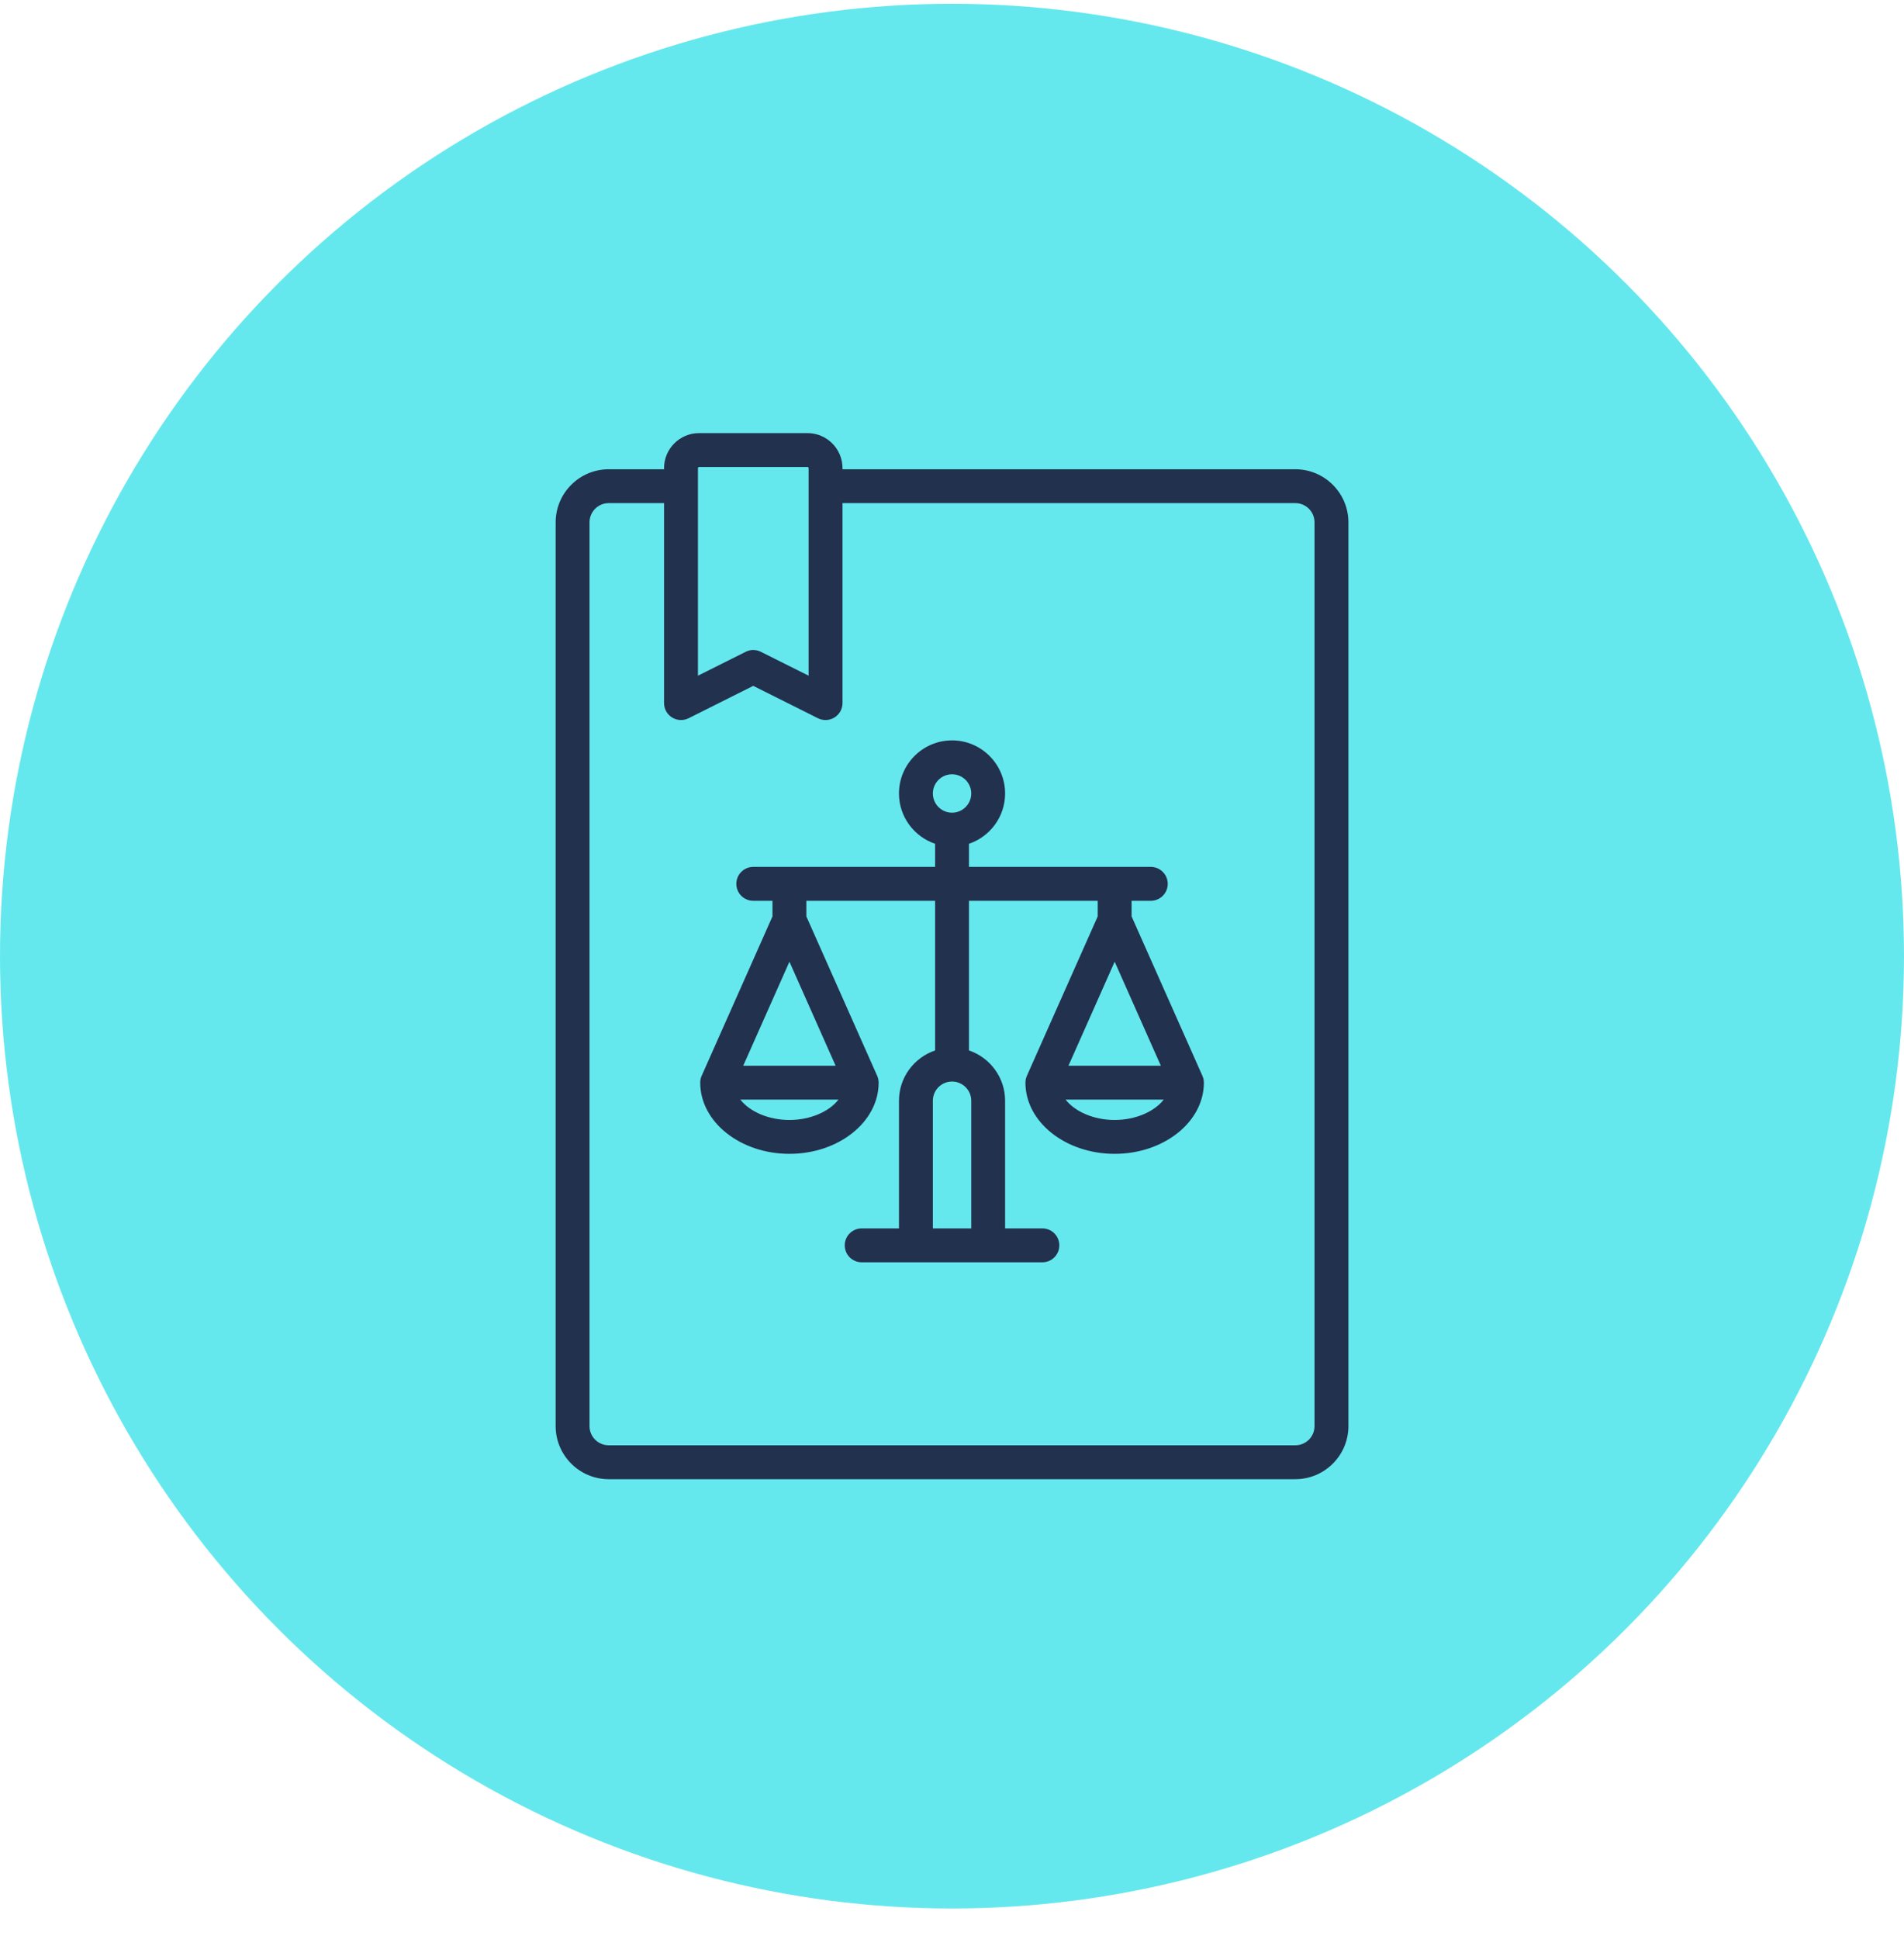 <?xml version="1.0" encoding="UTF-8"?> <svg xmlns="http://www.w3.org/2000/svg" width="55" height="56" viewBox="0 0 55 56" fill="none"> <circle cx="27.5" cy="27.609" r="27.5" fill="#65E8ED"></circle> <path d="M37.417 13.55H24.337V13.517C24.337 12.96 23.883 12.506 23.325 12.506H20.194C19.636 12.506 19.182 12.96 19.182 13.517V13.55H17.584C16.739 13.55 16.051 14.238 16.051 15.083V41.18C16.051 42.025 16.739 42.713 17.584 42.713H37.417C38.263 42.713 38.951 42.025 38.951 41.18V15.083C38.951 14.238 38.263 13.55 37.417 13.55ZM20.161 13.517C20.161 13.508 20.165 13.5 20.171 13.494C20.177 13.488 20.185 13.485 20.194 13.485H23.325C23.334 13.485 23.342 13.488 23.348 13.494C23.354 13.5 23.358 13.508 23.358 13.517V19.511L21.978 18.821C21.91 18.787 21.835 18.769 21.759 18.769C21.683 18.769 21.609 18.787 21.541 18.821L20.161 19.511V13.517ZM37.972 41.18C37.972 41.486 37.723 41.734 37.417 41.734H17.584C17.278 41.734 17.029 41.486 17.029 41.18V15.083C17.029 14.777 17.278 14.528 17.584 14.528H19.182V20.302C19.182 20.386 19.204 20.468 19.244 20.541C19.285 20.613 19.344 20.675 19.415 20.718C19.485 20.762 19.566 20.787 19.65 20.791C19.733 20.795 19.816 20.777 19.891 20.74L21.759 19.805L23.628 20.74C23.703 20.777 23.786 20.795 23.869 20.791C23.953 20.787 24.034 20.762 24.105 20.718C24.175 20.675 24.234 20.613 24.275 20.541C24.315 20.468 24.337 20.386 24.337 20.302V14.528H37.418C37.723 14.528 37.972 14.777 37.972 15.083V41.18H37.972Z" fill="#22314E"></path> <path d="M34.774 31.224C34.773 31.22 34.773 31.215 34.773 31.211C34.772 31.201 34.77 31.191 34.768 31.181C34.767 31.175 34.766 31.168 34.765 31.162C34.764 31.155 34.761 31.149 34.76 31.142C34.757 31.133 34.755 31.123 34.752 31.113C34.751 31.109 34.749 31.105 34.747 31.101C34.743 31.089 34.739 31.078 34.734 31.067L34.733 31.064L32.688 26.462V26.011H33.242C33.513 26.011 33.732 25.792 33.732 25.522C33.732 25.252 33.513 25.032 33.242 25.032H27.99V24.365C28.596 24.16 29.034 23.586 29.034 22.912C29.034 22.067 28.346 21.379 27.501 21.379C26.656 21.379 25.968 22.067 25.968 22.912C25.968 23.586 26.406 24.16 27.012 24.365V25.032H21.76C21.489 25.032 21.27 25.252 21.27 25.522C21.27 25.792 21.489 26.011 21.76 26.011H22.314V26.462L20.269 31.064C20.268 31.065 20.268 31.066 20.268 31.067C20.263 31.078 20.259 31.089 20.255 31.101C20.253 31.105 20.252 31.109 20.25 31.113C20.247 31.123 20.245 31.132 20.242 31.142C20.241 31.149 20.239 31.155 20.237 31.162C20.236 31.168 20.235 31.175 20.234 31.181C20.232 31.191 20.23 31.201 20.229 31.211C20.229 31.215 20.229 31.22 20.229 31.224C20.227 31.236 20.227 31.248 20.227 31.26L20.227 31.263C20.227 32.396 21.383 33.318 22.804 33.318C24.225 33.318 25.381 32.396 25.381 31.263L25.381 31.26C25.38 31.248 25.38 31.236 25.379 31.224C25.378 31.22 25.378 31.215 25.378 31.211C25.377 31.201 25.375 31.191 25.373 31.181C25.372 31.175 25.371 31.168 25.37 31.162C25.369 31.155 25.367 31.149 25.365 31.142C25.363 31.133 25.36 31.123 25.357 31.113C25.356 31.109 25.354 31.105 25.353 31.101C25.349 31.089 25.344 31.078 25.34 31.067L25.338 31.064L23.293 26.462V26.011H27.012V30.332C26.406 30.537 25.968 31.111 25.968 31.785V35.471H24.891C24.621 35.471 24.402 35.69 24.402 35.961C24.402 36.231 24.621 36.45 24.891 36.45H30.111C30.381 36.45 30.6 36.231 30.6 35.961C30.6 35.69 30.381 35.471 30.111 35.471H29.034V31.785C29.034 31.111 28.596 30.537 27.99 30.332V26.011H31.709V26.462L29.664 31.064C29.663 31.065 29.663 31.066 29.663 31.067C29.658 31.078 29.654 31.089 29.65 31.101C29.648 31.105 29.646 31.109 29.645 31.113C29.642 31.123 29.64 31.132 29.637 31.142C29.635 31.149 29.634 31.155 29.632 31.162C29.631 31.168 29.63 31.175 29.629 31.181C29.627 31.191 29.625 31.201 29.624 31.211C29.624 31.215 29.624 31.22 29.623 31.224C29.622 31.236 29.622 31.248 29.622 31.26L29.621 31.263C29.621 32.396 30.777 33.318 32.199 33.318C33.619 33.318 34.776 32.396 34.776 31.263L34.775 31.26C34.775 31.248 34.775 31.236 34.774 31.224ZM27.501 22.358C27.807 22.358 28.056 22.606 28.056 22.912C28.056 23.218 27.807 23.467 27.501 23.467C27.195 23.467 26.947 23.218 26.947 22.912C26.947 22.606 27.195 22.358 27.501 22.358ZM22.804 27.77L24.138 30.774H21.469L22.804 27.77ZM22.804 32.34C22.197 32.34 21.656 32.098 21.386 31.752H24.221C23.951 32.098 23.41 32.34 22.804 32.34ZM28.056 35.471H26.947V31.785C26.947 31.479 27.195 31.23 27.501 31.23C27.807 31.23 28.056 31.479 28.056 31.785V35.471ZM32.199 27.77L33.533 30.774H30.864L32.199 27.77ZM32.199 32.34C31.592 32.34 31.051 32.098 30.781 31.752H33.616C33.346 32.098 32.805 32.34 32.199 32.34Z" fill="#22314E"></path> </svg> 